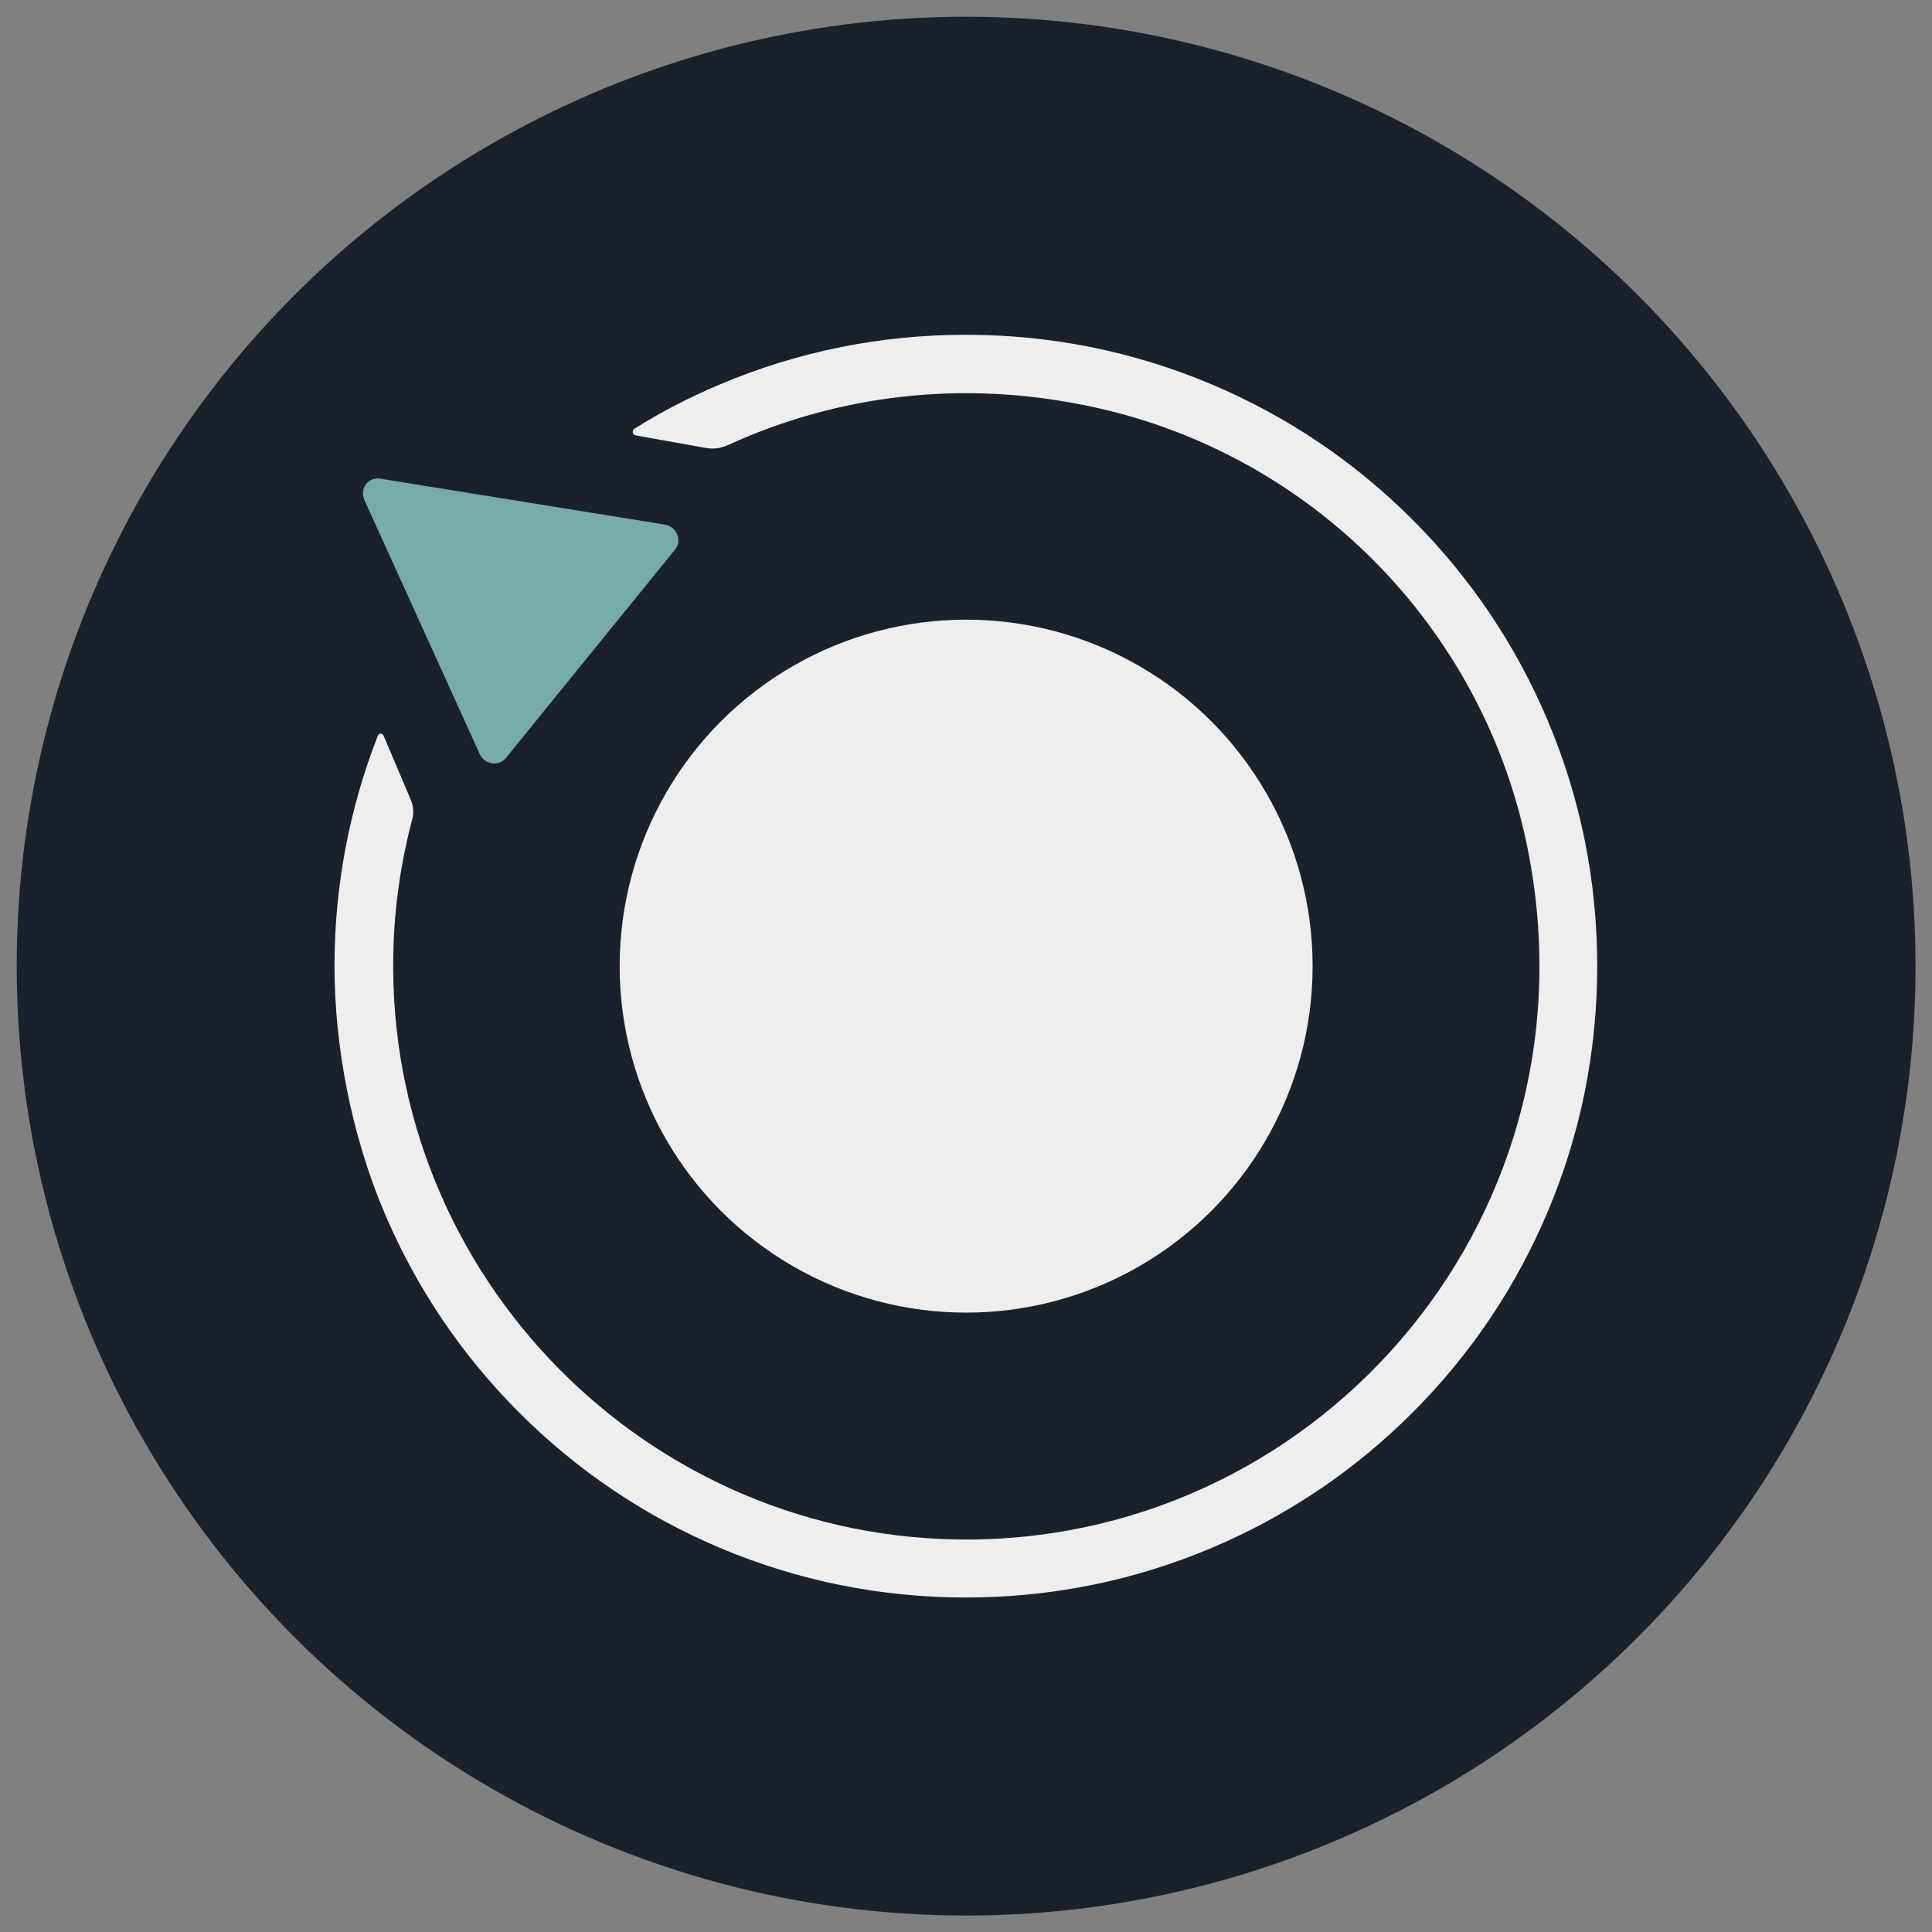 <?xml version="1.0" encoding="UTF-8"?>
<svg id="Capa_2" xmlns="http://www.w3.org/2000/svg" version="1.1" viewBox="0 0 693.1 693.1">
  <rect x="0" y="0" width="693.1" height="693.1" fill="#808080" stroke="none"/>
  <!-- Generator: Adobe Illustrator 29.6.1, SVG Export Plug-In . SVG Version: 2.1.1 Build 9)  -->
  <defs>
    <style>
      .st0 {
        fill: #1a212c;
      }

      .st1 {
        fill: #eee;
      }

      .st2 {
        fill: #76abae;
      }
    </style>
  </defs>
  <circle class="st0" cx="346.6" cy="346.6" r="340.6"/>
  <g id="Logo">
    <g>
      <path class="st2" d="M130.6,179.1l41.5,91.4c1.7,3.8,6.9,4.6,9.4,1.4l60.8-74.9c2.5-3.2.4-8.1-3.8-8.8l-102.2-16.5c-4.2-.6-7.3,3.5-5.6,7.4Z"/>
      <circle class="st1" cx="346.6" cy="346.6" r="124.3"/>
      <path class="st1" d="M137.5,263.8c-.3-.8-1.5-.8-1.9,0-10.3,26.3-15.6,54.2-15.6,82.8s6,60.3,17.8,88.2c11.4,27,27.7,51.2,48.5,72,20.8,20.8,45,37.1,72,48.5,27.9,11.8,57.6,17.8,88.2,17.8s60.3-6,88.2-17.8c27-11.4,51.2-27.7,72-48.5s37.1-45,48.5-72c11.8-27.9,17.8-57.6,17.8-88.2s-6-60.3-17.8-88.2c-11.4-27-27.7-51.2-48.5-72-20.8-20.8-45-37.1-72-48.5-27.9-11.8-57.6-17.8-88.2-17.8s-60.3,6-88.2,17.8c-10.7,4.5-21,9.8-30.7,15.9-1,.6-.7,2.2.5,2.4l25.1,4.5c2.7.5,5.4.1,7.9-1,39-17.9,84.5-24,131.9-13.5,77.6,17.1,138.2,78.4,154.6,156.1,27.8,132.1-72.2,249-199.3,250-115.6.9-209.6-94.4-207.2-210,.3-16.7,2.7-32.9,6.8-48.4.6-2.3.4-4.7-.5-6.9l-9.8-23.1h0Z"/>
    </g>
  </g>
</svg>